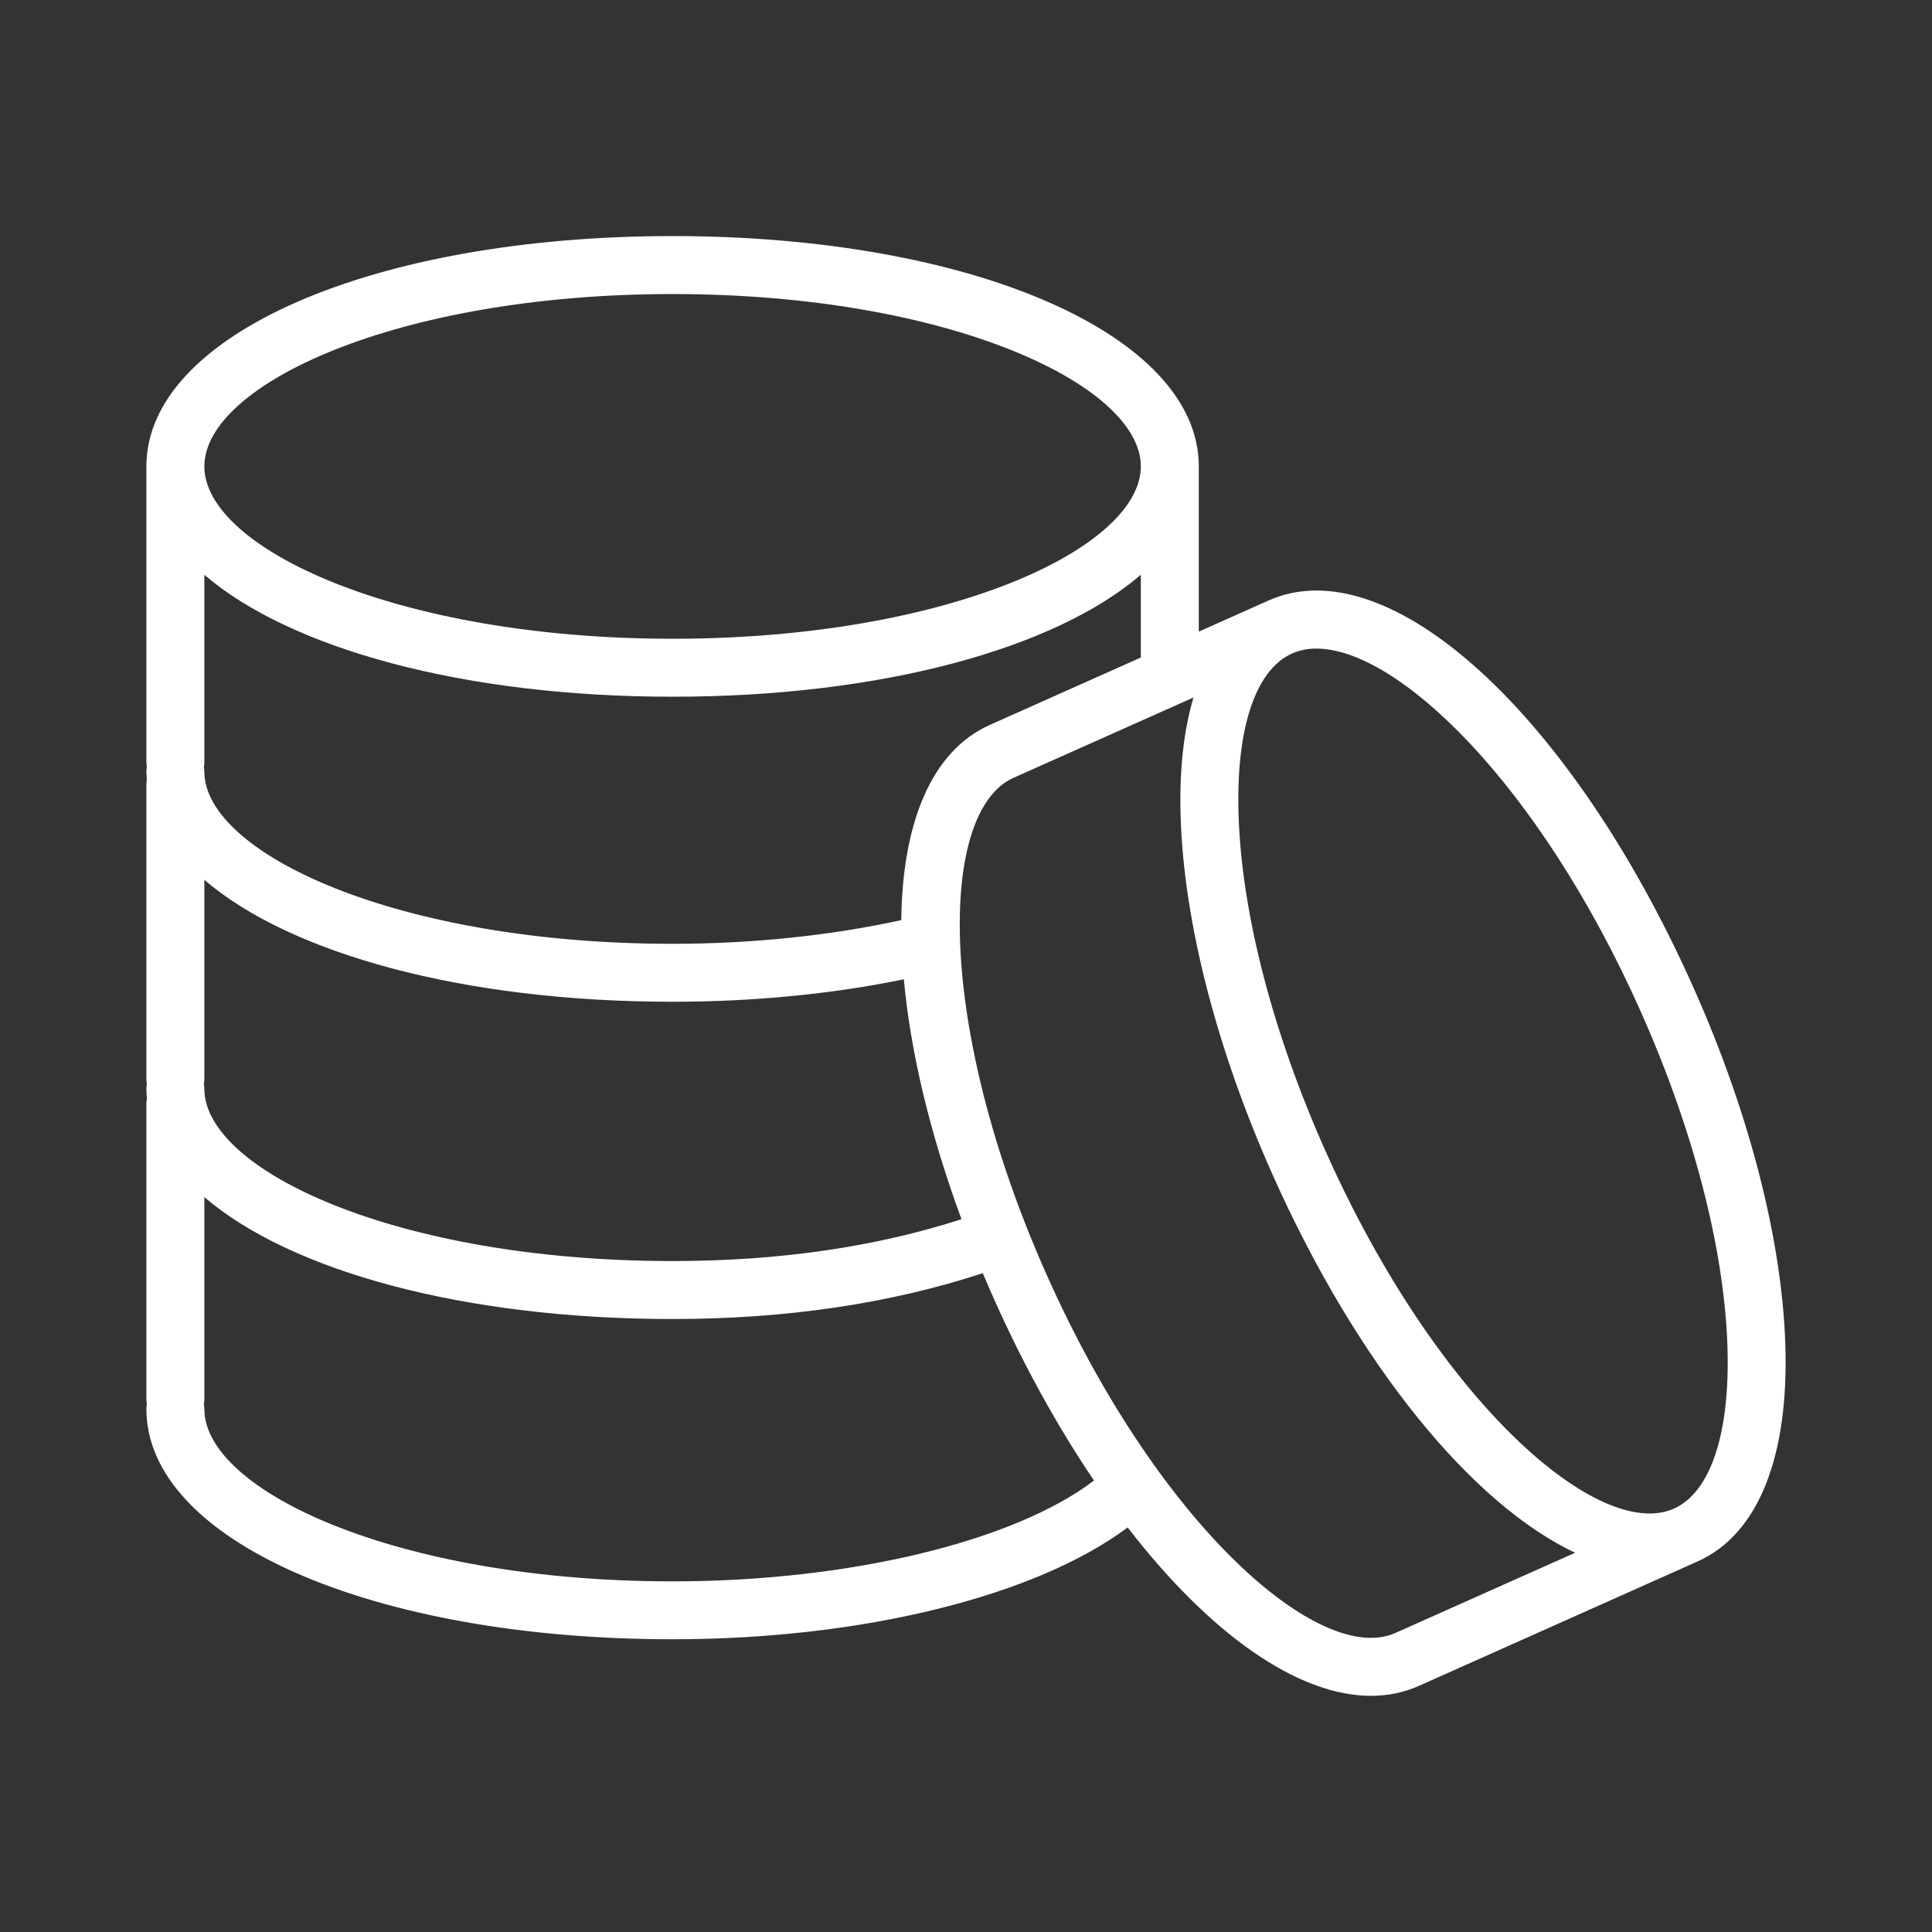 <?xml version="1.0" encoding="UTF-8"?> <svg xmlns="http://www.w3.org/2000/svg" viewBox="1950 2450 100 100" width="100" height="100"><rect x="1950" y="2450" width="100" height="100" fill="#333333" stroke="none"/><path fill="#ffffff" stroke="none" fill-opacity="1" stroke-width="1" stroke-opacity="1" color="rgb(51, 51, 51)" fill-rule="evenodd" id="tSvg2dd2f5f6fe" d="M 2042.406 2519.516 C 2042.215 2514.087 2040.524 2507.545 2037.644 2501.096 C 2031.314 2486.917 2021.859 2478.31 2015.655 2481.084 C 2014.453 2481.62 2013.251 2482.157 2012.049 2482.693 C 2012.049 2479.842 2012.049 2476.99 2012.049 2474.139 C 2012.049 2467.344 2000.34 2462.219 1984.813 2462.219 C 1969.286 2462.219 1957.577 2467.344 1957.577 2474.139 C 1957.577 2479.244 1957.577 2484.35 1957.577 2489.455 C 1957.577 2489.536 1957.588 2489.614 1957.601 2489.692 C 1957.589 2489.77 1957.577 2489.848 1957.577 2489.929 C 1957.577 2490.067 1957.59 2490.204 1957.599 2490.34 C 1957.586 2490.413 1957.579 2490.486 1957.577 2490.56 C 1957.577 2495.665 1957.577 2500.771 1957.577 2505.876 C 1957.577 2505.957 1957.588 2506.035 1957.601 2506.113 C 1957.589 2506.191 1957.577 2506.269 1957.577 2506.35 C 1957.577 2506.523 1957.59 2506.694 1957.605 2506.864 C 1957.587 2506.955 1957.578 2507.047 1957.577 2507.139 C 1957.577 2512.244 1957.577 2517.348 1957.577 2522.453 C 1957.577 2522.534 1957.588 2522.612 1957.601 2522.69 C 1957.589 2522.768 1957.577 2522.846 1957.577 2522.927 C 1957.577 2529.723 1969.286 2534.848 1984.813 2534.848 C 1994.654 2534.848 2003.626 2532.607 2008.367 2529.06 C 2012.598 2534.545 2017.15 2537.776 2020.961 2537.776 C 2021.832 2537.776 2022.665 2537.608 2023.445 2537.259 C 2028.251 2535.113 2033.056 2532.968 2037.862 2530.822C 2041 2529.426 2042.614 2525.409 2042.406 2519.516Z M 1984.813 2465.22 C 1999.096 2465.22 2009.049 2469.921 2009.049 2474.14 C 2009.049 2478.36 1999.095 2483.062 1984.813 2483.062 C 1970.531 2483.062 1960.577 2478.36 1960.577 2474.14C 1960.577 2469.921 1970.53 2465.22 1984.813 2465.22Z M 1960.577 2489.456 C 1960.577 2486.221 1960.577 2482.985 1960.577 2479.75 C 1965.014 2483.566 1973.982 2486.062 1984.813 2486.062 C 1995.645 2486.062 2004.613 2483.566 2009.049 2479.75 C 2009.049 2481.178 2009.049 2482.605 2009.049 2484.033 C 2006.444 2485.196 2003.838 2486.358 2001.233 2487.521 C 1998.228 2488.865 1996.706 2492.562 1996.65 2497.626 C 1993.032 2498.415 1988.983 2498.851 1984.812 2498.851 C 1970.529 2498.851 1960.576 2494.15 1960.576 2489.931 C 1960.576 2489.85 1960.565 2489.772 1960.552 2489.694C 1960.565 2489.615 1960.577 2489.537 1960.577 2489.456Z M 1960.577 2505.878 C 1960.577 2502.432 1960.577 2498.986 1960.577 2495.54 C 1965.014 2499.355 1973.982 2501.851 1984.813 2501.851 C 1988.993 2501.851 1993.09 2501.45 1996.782 2500.688 C 1997.122 2504.398 1998.117 2508.633 1999.767 2513.106 C 1995.335 2514.539 1990.317 2515.272 1984.813 2515.272 C 1970.53 2515.272 1960.577 2510.571 1960.577 2506.352 C 1960.577 2506.271 1960.566 2506.193 1960.553 2506.115C 1960.565 2506.037 1960.577 2505.959 1960.577 2505.878Z M 1984.813 2531.851 C 1970.53 2531.851 1960.577 2527.149 1960.577 2522.93 C 1960.577 2522.849 1960.566 2522.771 1960.553 2522.693 C 1960.565 2522.615 1960.577 2522.537 1960.577 2522.456 C 1960.577 2518.958 1960.577 2515.459 1960.577 2511.961 C 1965.014 2515.776 1973.982 2518.272 1984.813 2518.272 C 1990.705 2518.272 1996.093 2517.468 2000.869 2515.899 C 2001.058 2516.349 2001.254 2516.8 2001.456 2517.252 C 2003.019 2520.753 2004.776 2523.898 2006.624 2526.632C 2002.488 2529.783 1993.971 2531.851 1984.813 2531.851Z M 2022.223 2534.523 C 2018.369 2536.243 2010.019 2529.071 2004.196 2516.029 C 1998.373 2502.987 1998.607 2491.981 2002.455 2490.261 C 2005.561 2488.875 2008.668 2487.488 2011.774 2486.102 C 2011.258 2487.845 2011.027 2489.956 2011.113 2492.394 C 2011.304 2497.824 2012.995 2504.366 2015.875 2510.816 C 2020.294 2520.713 2026.232 2527.878 2031.528 2530.37C 2028.426 2531.754 2025.325 2533.139 2022.223 2534.523Z M 2036.64 2528.087 C 2032.789 2529.803 2024.437 2522.635 2018.614 2509.593 C 2015.888 2503.487 2014.289 2497.341 2014.111 2492.288 C 2013.952 2487.765 2014.961 2484.68 2016.879 2483.823 C 2017.277 2483.651 2017.707 2483.565 2018.14 2483.571 C 2022.351 2483.571 2029.657 2490.559 2034.907 2502.319 C 2037.633 2508.424 2039.232 2514.569 2039.41 2519.622C 2039.567 2524.145 2038.558 2527.23 2036.64 2528.087Z"></path><defs> </defs></svg> 